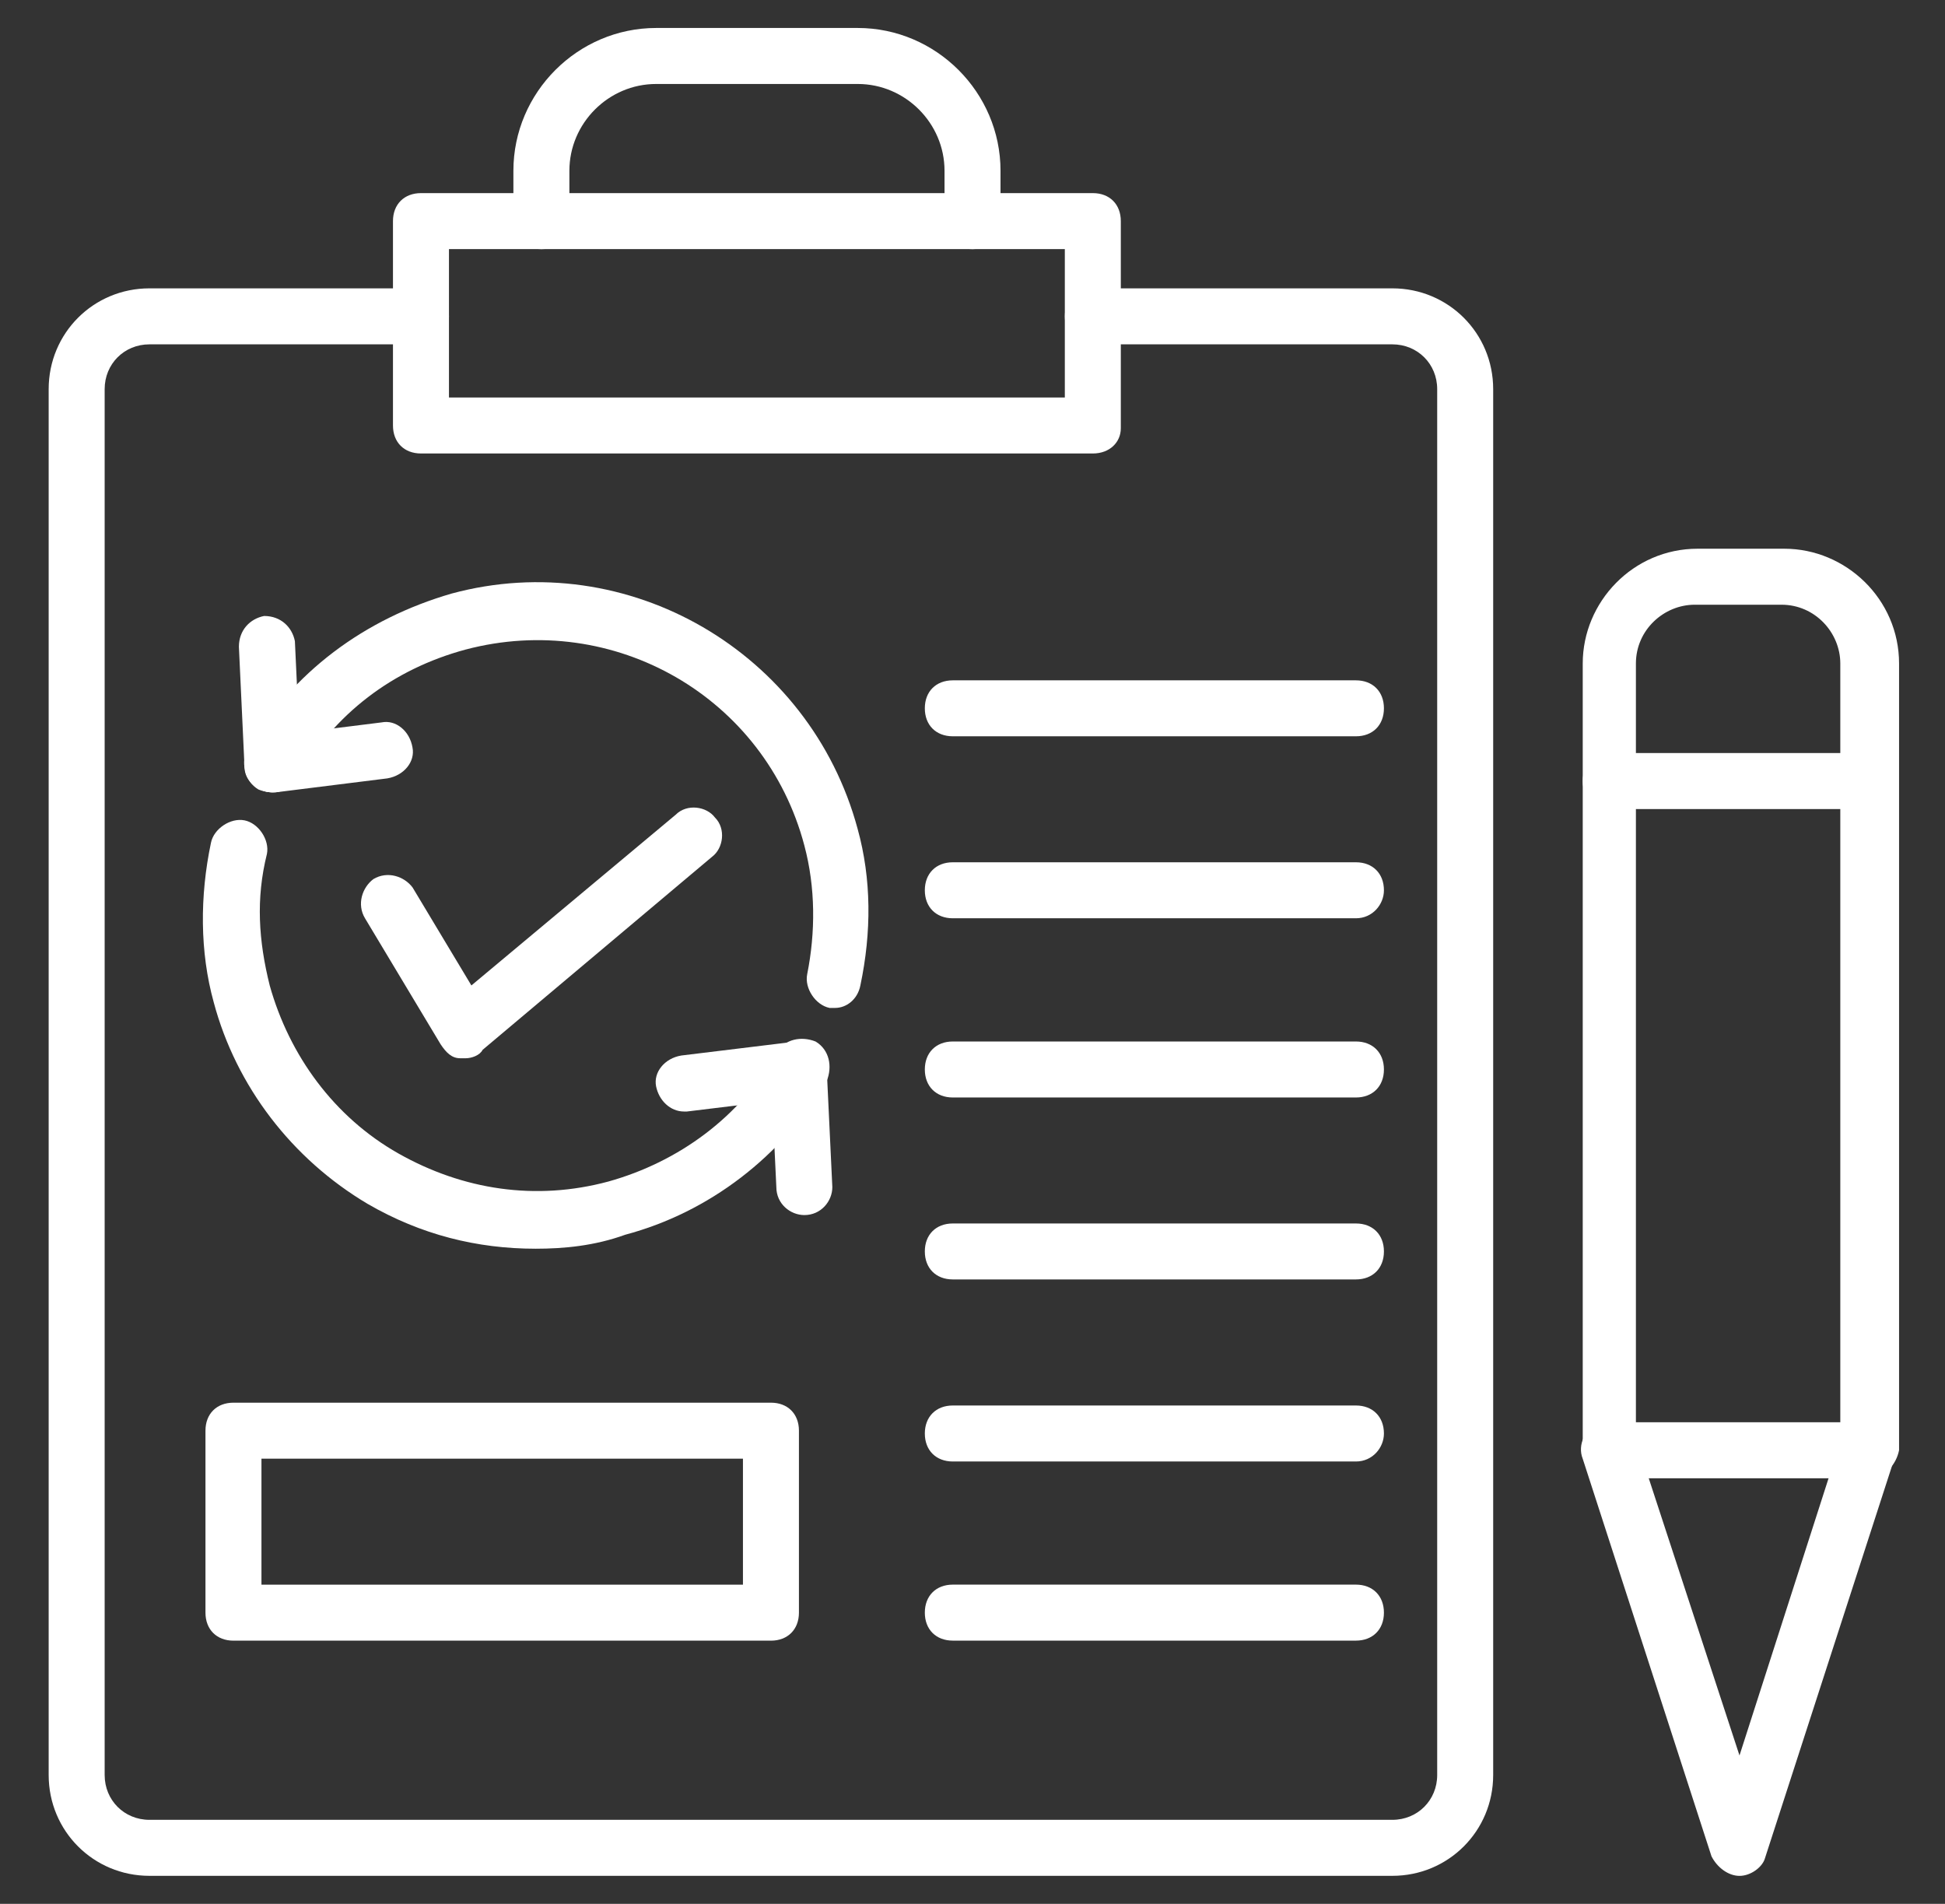 <svg width="47" height="46" viewBox="0 0 47 46" fill="none" xmlns="http://www.w3.org/2000/svg">
<rect x="0" y="0" width="47" height="46" fill="#333333" stroke="none"/>
<path d="M33.646 45.323H3.611C2.258 45.323 1.176 44.24 1.176 42.887V9.402C1.176 8.049 2.258 6.967 3.611 6.967H10.173C10.579 6.967 10.849 7.237 10.849 7.643C10.849 8.049 10.579 8.32 10.173 8.32H3.611C3.002 8.32 2.529 8.793 2.529 9.402V42.887C2.529 43.496 3.002 43.97 3.611 43.97H33.646C34.255 43.97 34.729 43.496 34.729 42.887V9.402C34.729 8.793 34.255 8.32 33.646 8.32H26.408C26.002 8.32 25.732 8.049 25.732 7.643C25.732 7.237 26.002 6.967 26.408 6.967H33.646C34.999 6.967 36.082 8.049 36.082 9.402V42.887C36.082 44.24 34.999 45.323 33.646 45.323Z" fill="white"/>
<path d="M26.408 10.957H10.173C9.767 10.957 9.496 10.687 9.496 10.281V5.342C9.496 4.937 9.767 4.666 10.173 4.666H26.408C26.814 4.666 27.084 4.937 27.084 5.342V10.348C27.084 10.687 26.814 10.957 26.408 10.957ZM10.849 9.604H25.731V6.019H10.849V9.604Z" fill="white"/>
<path d="M23.5 6.02C23.095 6.02 22.824 5.749 22.824 5.343V4.126C22.824 2.976 21.877 2.029 20.727 2.029H15.856C14.706 2.029 13.759 2.976 13.759 4.126V5.343C13.759 5.749 13.489 6.02 13.083 6.02C12.677 6.02 12.406 5.749 12.406 5.343V4.126C12.406 2.232 13.962 0.676 15.856 0.676H20.727C22.621 0.676 24.177 2.232 24.177 4.126V5.343C24.177 5.682 23.906 6.02 23.5 6.02Z" fill="white"/>
<path d="M45.146 35.717H38.923C38.517 35.717 38.246 35.446 38.246 35.04V16.031C38.246 14.543 39.464 13.258 41.02 13.258H43.117C44.605 13.258 45.89 14.476 45.89 16.031V35.04C45.823 35.378 45.552 35.717 45.146 35.717ZM39.599 34.364H44.47V16.031C44.47 15.287 43.861 14.611 43.049 14.611H40.952C40.208 14.611 39.531 15.22 39.531 16.031V34.364H39.599Z" fill="white"/>
<path d="M42.034 45.324C41.763 45.324 41.493 45.12 41.357 44.85L38.245 35.244C38.11 34.906 38.313 34.5 38.651 34.365C38.99 34.229 39.395 34.432 39.531 34.77L42.034 42.415L44.469 34.838C44.604 34.5 44.943 34.297 45.348 34.432C45.687 34.568 45.89 34.906 45.754 35.312L42.643 44.918C42.575 45.12 42.304 45.324 42.034 45.324Z" fill="white"/>
<path d="M45.146 19.548H38.923C38.517 19.548 38.246 19.278 38.246 18.872C38.246 18.466 38.517 18.195 38.923 18.195H45.146C45.552 18.195 45.823 18.466 45.823 18.872C45.823 19.278 45.552 19.548 45.146 19.548Z" fill="white"/>
<path d="M11.256 25.569H11.12C10.917 25.569 10.782 25.434 10.647 25.231L8.82 22.187C8.617 21.849 8.753 21.443 9.023 21.24C9.362 21.037 9.767 21.172 9.97 21.443L11.391 23.81L16.329 19.684C16.6 19.413 17.073 19.481 17.276 19.752C17.547 20.022 17.479 20.496 17.209 20.699L11.662 25.366C11.594 25.502 11.391 25.569 11.256 25.569Z" fill="white"/>
<path d="M32.765 17.79H23.024C22.618 17.79 22.348 17.52 22.348 17.114C22.348 16.708 22.618 16.438 23.024 16.438H32.765C33.171 16.438 33.442 16.708 33.442 17.114C33.442 17.52 33.171 17.79 32.765 17.79Z" fill="white"/>
<path d="M32.765 22.187H23.024C22.618 22.187 22.348 21.916 22.348 21.511C22.348 21.105 22.618 20.834 23.024 20.834H32.765C33.171 20.834 33.442 21.105 33.442 21.511C33.442 21.849 33.171 22.187 32.765 22.187Z" fill="white"/>
<path d="M32.765 26.517H23.024C22.618 26.517 22.348 26.246 22.348 25.84C22.348 25.435 22.618 25.164 23.024 25.164H32.765C33.171 25.164 33.442 25.435 33.442 25.84C33.442 26.246 33.171 26.517 32.765 26.517Z" fill="white"/>
<path d="M32.765 30.913H23.024C22.618 30.913 22.348 30.643 22.348 30.237C22.348 29.831 22.618 29.561 23.024 29.561H32.765C33.171 29.561 33.442 29.831 33.442 30.237C33.442 30.643 33.171 30.913 32.765 30.913Z" fill="white"/>
<path d="M32.765 35.312H23.024C22.618 35.312 22.348 35.041 22.348 34.636C22.348 34.23 22.618 33.959 23.024 33.959H32.765C33.171 33.959 33.442 34.23 33.442 34.636C33.442 34.974 33.171 35.312 32.765 35.312Z" fill="white"/>
<path d="M32.765 39.64H23.024C22.618 39.64 22.348 39.37 22.348 38.964C22.348 38.558 22.618 38.287 23.024 38.287H32.765C33.171 38.287 33.442 38.558 33.442 38.964C33.442 39.37 33.171 39.64 32.765 39.64Z" fill="white"/>
<path d="M12.945 30.171C11.524 30.171 10.171 29.833 8.886 29.089C7.059 28.006 5.706 26.247 5.165 24.218C4.827 23 4.827 21.648 5.098 20.362C5.165 20.024 5.571 19.753 5.909 19.821C6.248 19.889 6.518 20.294 6.45 20.633C6.18 21.715 6.248 22.73 6.518 23.812C6.992 25.503 8.074 26.992 9.63 27.871C11.186 28.75 12.945 29.021 14.703 28.547C16.395 28.074 17.883 26.992 18.762 25.436C18.965 25.098 19.371 25.03 19.709 25.165C20.047 25.368 20.115 25.774 19.98 26.112C18.898 27.939 17.139 29.292 15.109 29.833C14.365 30.103 13.621 30.171 12.945 30.171Z" fill="white"/>
<path d="M20.181 24.353H20.046C19.708 24.285 19.437 23.879 19.505 23.541C19.708 22.526 19.708 21.444 19.437 20.429C18.49 16.844 14.837 14.747 11.252 15.694C9.493 16.168 8.073 17.25 7.193 18.806C6.99 19.144 6.584 19.212 6.246 19.076C5.908 18.873 5.84 18.468 5.975 18.129C7.058 16.235 8.817 14.95 10.914 14.341C15.175 13.191 19.573 15.762 20.723 20.023C21.061 21.241 21.061 22.526 20.79 23.812C20.723 24.15 20.452 24.353 20.181 24.353Z" fill="white"/>
<path d="M6.585 19.145C6.247 19.145 5.909 18.874 5.909 18.536L5.773 15.627C5.773 15.221 6.044 14.95 6.382 14.883C6.788 14.883 7.059 15.153 7.126 15.492L7.262 18.401C7.329 18.806 6.991 19.145 6.585 19.145Z" fill="white"/>
<path d="M6.585 19.145C6.247 19.145 5.976 18.874 5.909 18.536C5.841 18.198 6.112 17.86 6.518 17.792L9.223 17.454C9.562 17.386 9.9 17.657 9.968 18.062C10.035 18.401 9.765 18.739 9.359 18.807L6.653 19.145H6.585Z" fill="white"/>
<path d="M16.531 26.856C16.192 26.856 15.922 26.585 15.854 26.247C15.787 25.909 16.057 25.57 16.463 25.503L19.236 25.165C19.575 25.097 19.913 25.368 19.981 25.773C20.048 26.112 19.778 26.45 19.372 26.518L16.598 26.856H16.531Z" fill="white"/>
<path d="M19.437 29.358C19.099 29.358 18.76 29.088 18.76 28.682L18.625 25.84C18.625 25.435 18.896 25.164 19.302 25.164C19.707 25.164 19.978 25.435 19.978 25.84L20.113 28.682C20.113 29.02 19.843 29.358 19.437 29.358Z" fill="white"/>
<path d="M18.63 39.641H5.641C5.235 39.641 4.965 39.37 4.965 38.964V34.567C4.965 34.161 5.235 33.891 5.641 33.891H18.63C19.035 33.891 19.306 34.161 19.306 34.567V38.964C19.306 39.37 19.035 39.641 18.63 39.641ZM6.318 38.288H17.953V35.244H6.318V38.288Z" fill="white"/>
</svg>
